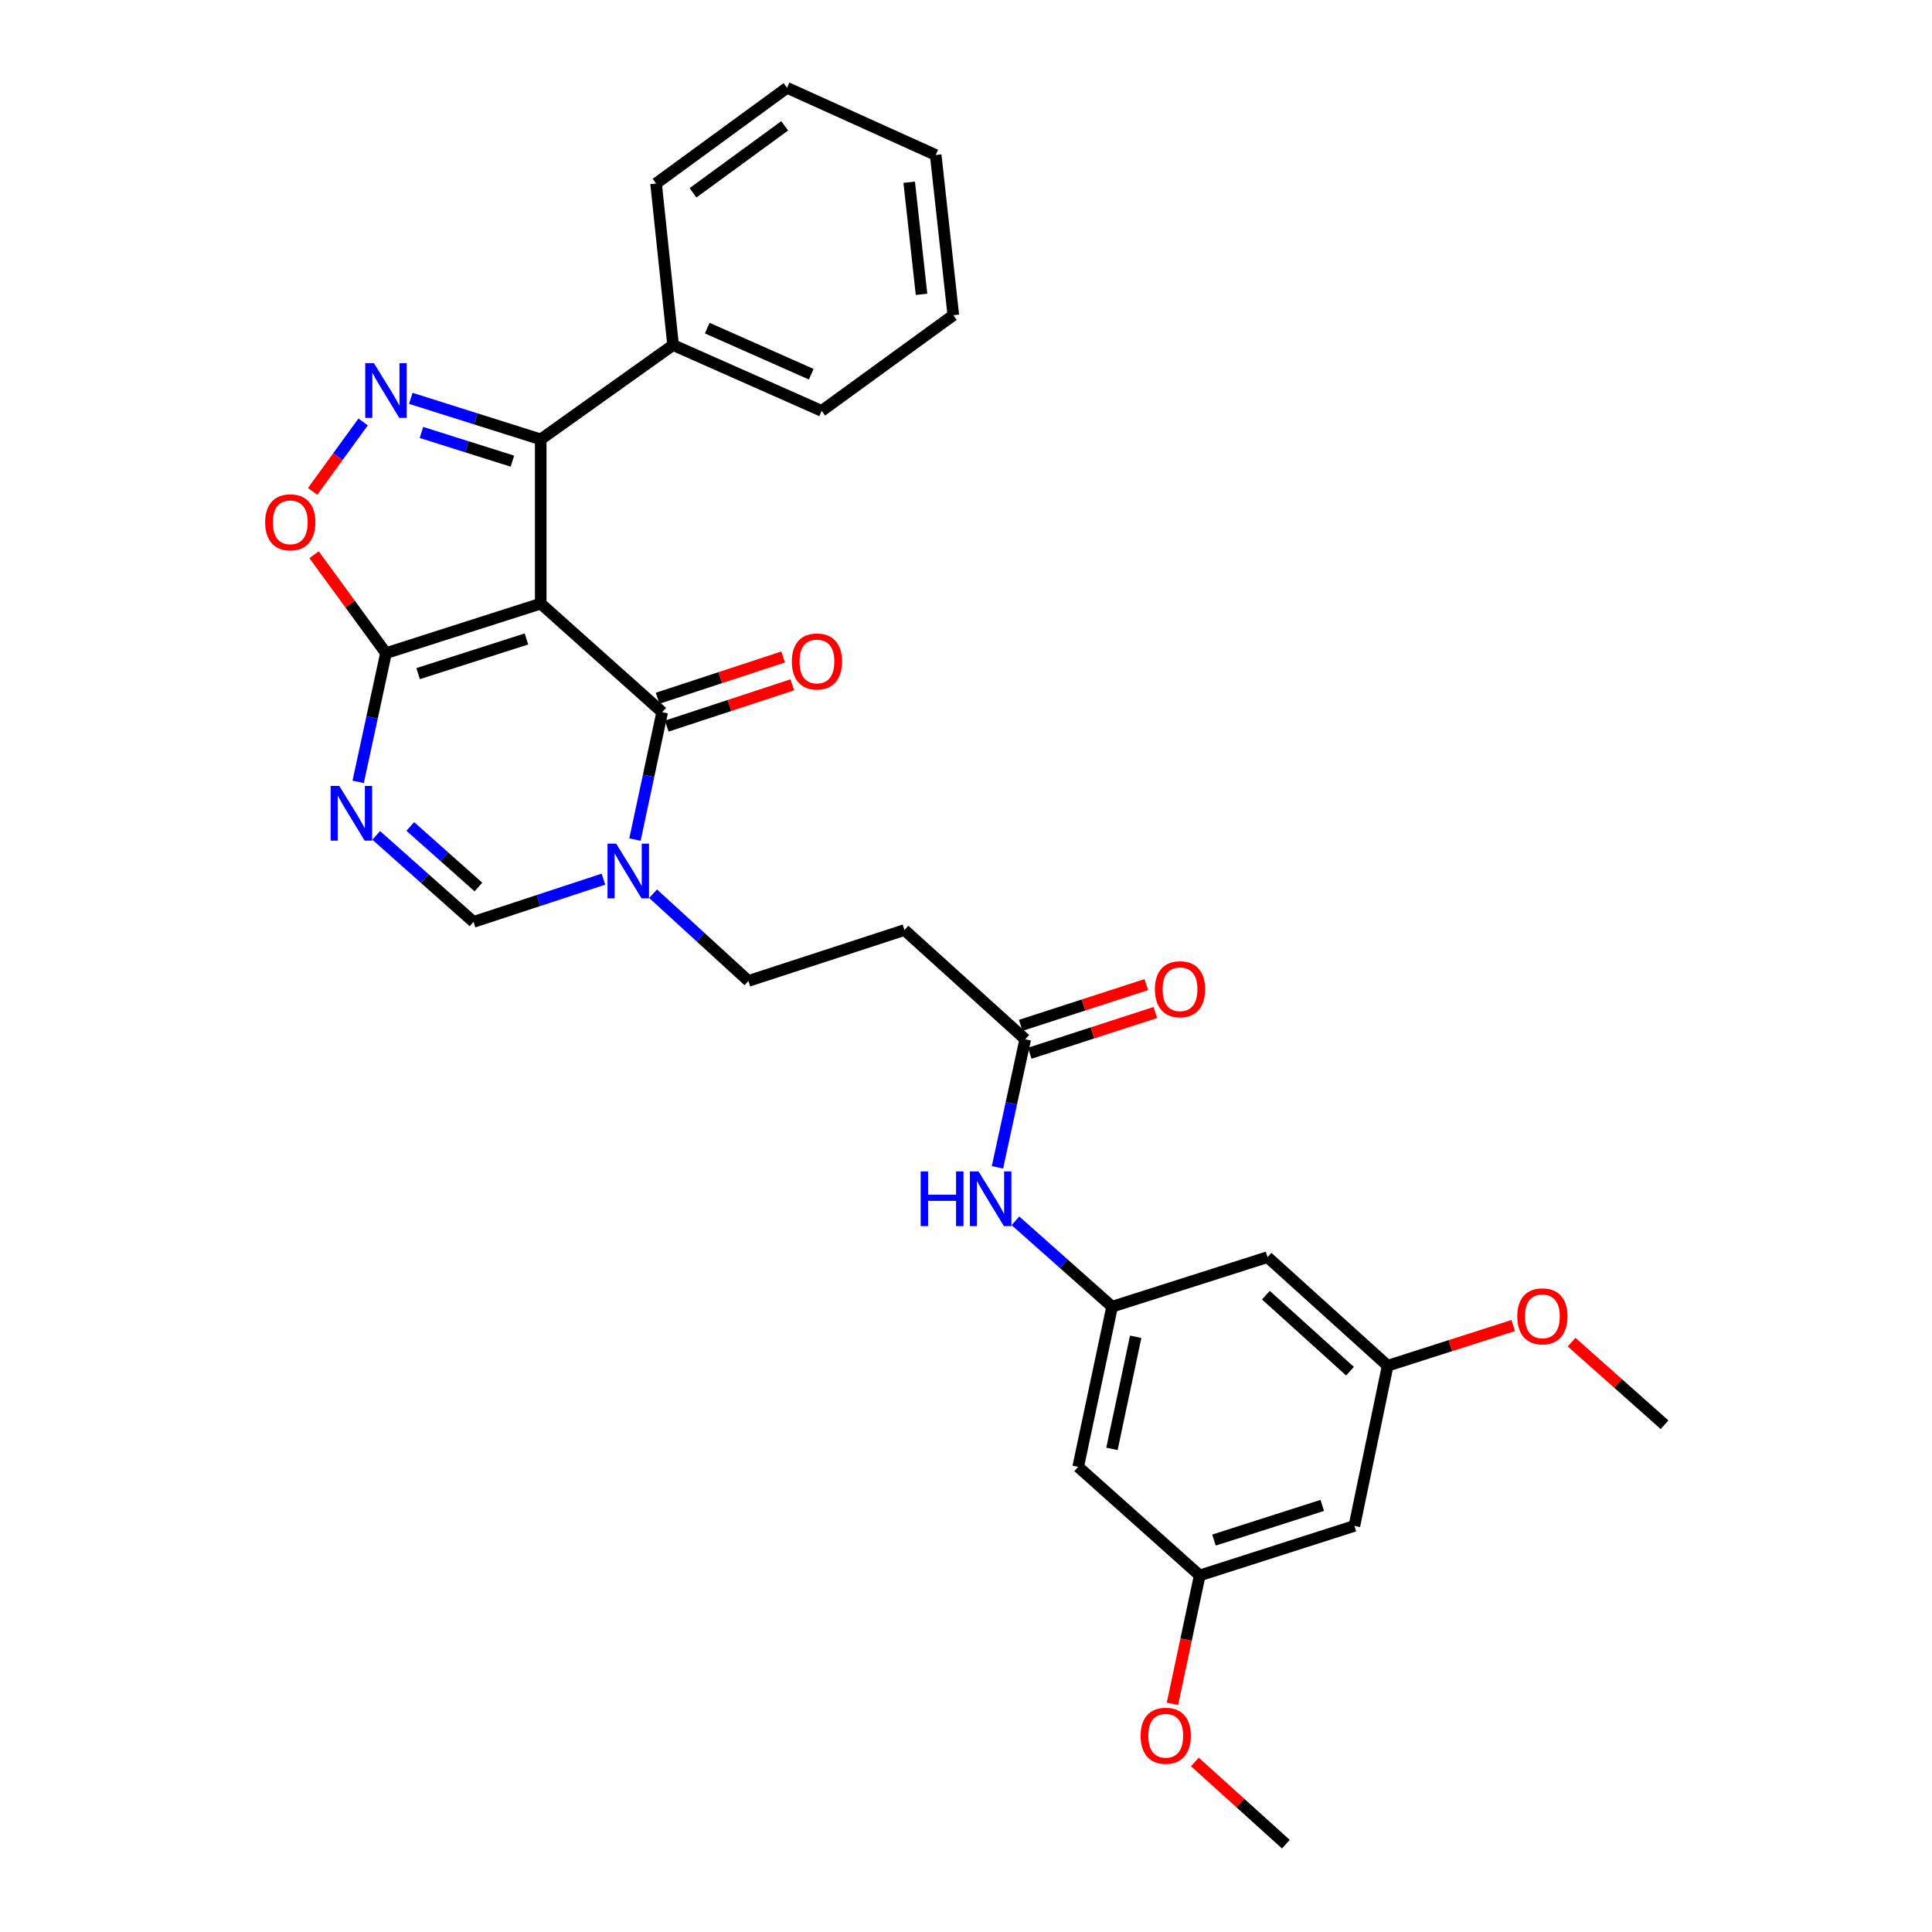 <?xml version='1.0' encoding='iso-8859-1'?>
<svg version='1.1' baseProfile='full'
              xmlns='http://www.w3.org/2000/svg'
                      xmlns:rdkit='http://www.rdkit.org/xml'
                      xmlns:xlink='http://www.w3.org/1999/xlink'
                  xml:space='preserve'
width='1000px' height='1000px' viewBox='0 0 1000 1000'>
<!-- END OF HEADER -->
<rect style='opacity:1.0;fill:#FFFFFF;stroke:none' width='1000' height='1000' x='0' y='0'> </rect>
<path class='bond-0' d='M 279.875,312.427 L 342.745,368.621' style='fill:none;fill-rule:evenodd;stroke:#000000;stroke-width:6px;stroke-linecap:butt;stroke-linejoin:miter;stroke-opacity:1' />
<path class='bond-1' d='M 279.875,312.427 L 199.785,338.067' style='fill:none;fill-rule:evenodd;stroke:#000000;stroke-width:6px;stroke-linecap:butt;stroke-linejoin:miter;stroke-opacity:1' />
<path class='bond-1' d='M 272.488,330.722 L 216.425,348.67' style='fill:none;fill-rule:evenodd;stroke:#000000;stroke-width:6px;stroke-linecap:butt;stroke-linejoin:miter;stroke-opacity:1' />
<path class='bond-4' d='M 279.875,312.427 L 279.875,227.414' style='fill:none;fill-rule:evenodd;stroke:#000000;stroke-width:6px;stroke-linecap:butt;stroke-linejoin:miter;stroke-opacity:1' />
<path class='bond-5' d='M 342.745,368.621 L 335.703,401.593' style='fill:none;fill-rule:evenodd;stroke:#000000;stroke-width:6px;stroke-linecap:butt;stroke-linejoin:miter;stroke-opacity:1' />
<path class='bond-5' d='M 335.703,401.593 L 328.661,434.565' style='fill:none;fill-rule:evenodd;stroke:#0000FF;stroke-width:6px;stroke-linecap:butt;stroke-linejoin:miter;stroke-opacity:1' />
<path class='bond-13' d='M 345.114,375.828 L 377.61,365.145' style='fill:none;fill-rule:evenodd;stroke:#000000;stroke-width:6px;stroke-linecap:butt;stroke-linejoin:miter;stroke-opacity:1' />
<path class='bond-13' d='M 377.61,365.145 L 410.105,354.463' style='fill:none;fill-rule:evenodd;stroke:#FF0000;stroke-width:6px;stroke-linecap:butt;stroke-linejoin:miter;stroke-opacity:1' />
<path class='bond-13' d='M 340.376,361.415 L 372.872,350.732' style='fill:none;fill-rule:evenodd;stroke:#000000;stroke-width:6px;stroke-linecap:butt;stroke-linejoin:miter;stroke-opacity:1' />
<path class='bond-13' d='M 372.872,350.732 L 405.367,340.05' style='fill:none;fill-rule:evenodd;stroke:#FF0000;stroke-width:6px;stroke-linecap:butt;stroke-linejoin:miter;stroke-opacity:1' />
<path class='bond-3' d='M 199.785,338.067 L 192.589,371.375' style='fill:none;fill-rule:evenodd;stroke:#000000;stroke-width:6px;stroke-linecap:butt;stroke-linejoin:miter;stroke-opacity:1' />
<path class='bond-3' d='M 192.589,371.375 L 185.392,404.683' style='fill:none;fill-rule:evenodd;stroke:#0000FF;stroke-width:6px;stroke-linecap:butt;stroke-linejoin:miter;stroke-opacity:1' />
<path class='bond-6' d='M 199.785,338.067 L 181.173,312.596' style='fill:none;fill-rule:evenodd;stroke:#000000;stroke-width:6px;stroke-linecap:butt;stroke-linejoin:miter;stroke-opacity:1' />
<path class='bond-6' d='M 181.173,312.596 L 162.561,287.125' style='fill:none;fill-rule:evenodd;stroke:#FF0000;stroke-width:6px;stroke-linecap:butt;stroke-linejoin:miter;stroke-opacity:1' />
<path class='bond-2' d='M 212.625,206.182 L 246.25,216.798' style='fill:none;fill-rule:evenodd;stroke:#0000FF;stroke-width:6px;stroke-linecap:butt;stroke-linejoin:miter;stroke-opacity:1' />
<path class='bond-2' d='M 246.25,216.798 L 279.875,227.414' style='fill:none;fill-rule:evenodd;stroke:#000000;stroke-width:6px;stroke-linecap:butt;stroke-linejoin:miter;stroke-opacity:1' />
<path class='bond-2' d='M 218.145,223.835 L 241.682,231.266' style='fill:none;fill-rule:evenodd;stroke:#0000FF;stroke-width:6px;stroke-linecap:butt;stroke-linejoin:miter;stroke-opacity:1' />
<path class='bond-2' d='M 241.682,231.266 L 265.22,238.697' style='fill:none;fill-rule:evenodd;stroke:#000000;stroke-width:6px;stroke-linecap:butt;stroke-linejoin:miter;stroke-opacity:1' />
<path class='bond-30' d='M 187.958,218.394 L 174.889,236.368' style='fill:none;fill-rule:evenodd;stroke:#0000FF;stroke-width:6px;stroke-linecap:butt;stroke-linejoin:miter;stroke-opacity:1' />
<path class='bond-30' d='M 174.889,236.368 L 161.819,254.343' style='fill:none;fill-rule:evenodd;stroke:#FF0000;stroke-width:6px;stroke-linecap:butt;stroke-linejoin:miter;stroke-opacity:1' />
<path class='bond-7' d='M 194.729,432.393 L 219.914,454.784' style='fill:none;fill-rule:evenodd;stroke:#0000FF;stroke-width:6px;stroke-linecap:butt;stroke-linejoin:miter;stroke-opacity:1' />
<path class='bond-7' d='M 219.914,454.784 L 245.098,477.175' style='fill:none;fill-rule:evenodd;stroke:#000000;stroke-width:6px;stroke-linecap:butt;stroke-linejoin:miter;stroke-opacity:1' />
<path class='bond-7' d='M 212.365,427.772 L 229.995,443.445' style='fill:none;fill-rule:evenodd;stroke:#0000FF;stroke-width:6px;stroke-linecap:butt;stroke-linejoin:miter;stroke-opacity:1' />
<path class='bond-7' d='M 229.995,443.445 L 247.624,459.119' style='fill:none;fill-rule:evenodd;stroke:#000000;stroke-width:6px;stroke-linecap:butt;stroke-linejoin:miter;stroke-opacity:1' />
<path class='bond-16' d='M 279.875,227.414 L 348.384,178.595' style='fill:none;fill-rule:evenodd;stroke:#000000;stroke-width:6px;stroke-linecap:butt;stroke-linejoin:miter;stroke-opacity:1' />
<path class='bond-12' d='M 338.036,462.582 L 362.706,485.156' style='fill:none;fill-rule:evenodd;stroke:#0000FF;stroke-width:6px;stroke-linecap:butt;stroke-linejoin:miter;stroke-opacity:1' />
<path class='bond-12' d='M 362.706,485.156 L 387.376,507.729' style='fill:none;fill-rule:evenodd;stroke:#000000;stroke-width:6px;stroke-linecap:butt;stroke-linejoin:miter;stroke-opacity:1' />
<path class='bond-31' d='M 312.341,455.053 L 278.719,466.114' style='fill:none;fill-rule:evenodd;stroke:#0000FF;stroke-width:6px;stroke-linecap:butt;stroke-linejoin:miter;stroke-opacity:1' />
<path class='bond-31' d='M 278.719,466.114 L 245.098,477.175' style='fill:none;fill-rule:evenodd;stroke:#000000;stroke-width:6px;stroke-linecap:butt;stroke-linejoin:miter;stroke-opacity:1' />
<path class='bond-8' d='M 575.623,676.338 L 550.609,654.114' style='fill:none;fill-rule:evenodd;stroke:#000000;stroke-width:6px;stroke-linecap:butt;stroke-linejoin:miter;stroke-opacity:1' />
<path class='bond-8' d='M 550.609,654.114 L 525.596,631.89' style='fill:none;fill-rule:evenodd;stroke:#0000FF;stroke-width:6px;stroke-linecap:butt;stroke-linejoin:miter;stroke-opacity:1' />
<path class='bond-14' d='M 575.623,676.338 L 558.066,759.235' style='fill:none;fill-rule:evenodd;stroke:#000000;stroke-width:6px;stroke-linecap:butt;stroke-linejoin:miter;stroke-opacity:1' />
<path class='bond-14' d='M 587.832,691.916 L 575.542,749.944' style='fill:none;fill-rule:evenodd;stroke:#000000;stroke-width:6px;stroke-linecap:butt;stroke-linejoin:miter;stroke-opacity:1' />
<path class='bond-15' d='M 575.623,676.338 L 656.076,650.698' style='fill:none;fill-rule:evenodd;stroke:#000000;stroke-width:6px;stroke-linecap:butt;stroke-linejoin:miter;stroke-opacity:1' />
<path class='bond-9' d='M 530.664,537.938 L 468.157,481.389' style='fill:none;fill-rule:evenodd;stroke:#000000;stroke-width:6px;stroke-linecap:butt;stroke-linejoin:miter;stroke-opacity:1' />
<path class='bond-11' d='M 530.664,537.938 L 523.474,571.073' style='fill:none;fill-rule:evenodd;stroke:#000000;stroke-width:6px;stroke-linecap:butt;stroke-linejoin:miter;stroke-opacity:1' />
<path class='bond-11' d='M 523.474,571.073 L 516.284,604.209' style='fill:none;fill-rule:evenodd;stroke:#0000FF;stroke-width:6px;stroke-linecap:butt;stroke-linejoin:miter;stroke-opacity:1' />
<path class='bond-20' d='M 533.006,545.153 L 565.506,534.607' style='fill:none;fill-rule:evenodd;stroke:#000000;stroke-width:6px;stroke-linecap:butt;stroke-linejoin:miter;stroke-opacity:1' />
<path class='bond-20' d='M 565.506,534.607 L 598.007,524.061' style='fill:none;fill-rule:evenodd;stroke:#FF0000;stroke-width:6px;stroke-linecap:butt;stroke-linejoin:miter;stroke-opacity:1' />
<path class='bond-20' d='M 528.323,530.722 L 560.824,520.176' style='fill:none;fill-rule:evenodd;stroke:#000000;stroke-width:6px;stroke-linecap:butt;stroke-linejoin:miter;stroke-opacity:1' />
<path class='bond-20' d='M 560.824,520.176 L 593.324,509.63' style='fill:none;fill-rule:evenodd;stroke:#FF0000;stroke-width:6px;stroke-linecap:butt;stroke-linejoin:miter;stroke-opacity:1' />
<path class='bond-10' d='M 468.157,481.389 L 387.376,507.729' style='fill:none;fill-rule:evenodd;stroke:#000000;stroke-width:6px;stroke-linecap:butt;stroke-linejoin:miter;stroke-opacity:1' />
<path class='bond-17' d='M 558.066,759.235 L 620.97,815.437' style='fill:none;fill-rule:evenodd;stroke:#000000;stroke-width:6px;stroke-linecap:butt;stroke-linejoin:miter;stroke-opacity:1' />
<path class='bond-18' d='M 656.076,650.698 L 718.255,706.9' style='fill:none;fill-rule:evenodd;stroke:#000000;stroke-width:6px;stroke-linecap:butt;stroke-linejoin:miter;stroke-opacity:1' />
<path class='bond-18' d='M 655.229,670.383 L 698.754,709.725' style='fill:none;fill-rule:evenodd;stroke:#000000;stroke-width:6px;stroke-linecap:butt;stroke-linejoin:miter;stroke-opacity:1' />
<path class='bond-23' d='M 348.384,178.595 L 425.288,212.672' style='fill:none;fill-rule:evenodd;stroke:#000000;stroke-width:6px;stroke-linecap:butt;stroke-linejoin:miter;stroke-opacity:1' />
<path class='bond-23' d='M 366.066,169.836 L 419.899,193.69' style='fill:none;fill-rule:evenodd;stroke:#000000;stroke-width:6px;stroke-linecap:butt;stroke-linejoin:miter;stroke-opacity:1' />
<path class='bond-24' d='M 348.384,178.595 L 339.576,94.982' style='fill:none;fill-rule:evenodd;stroke:#000000;stroke-width:6px;stroke-linecap:butt;stroke-linejoin:miter;stroke-opacity:1' />
<path class='bond-21' d='M 620.97,815.437 L 613.919,848.666' style='fill:none;fill-rule:evenodd;stroke:#000000;stroke-width:6px;stroke-linecap:butt;stroke-linejoin:miter;stroke-opacity:1' />
<path class='bond-21' d='M 613.919,848.666 L 606.867,881.896' style='fill:none;fill-rule:evenodd;stroke:#FF0000;stroke-width:6px;stroke-linecap:butt;stroke-linejoin:miter;stroke-opacity:1' />
<path class='bond-33' d='M 620.97,815.437 L 701.035,789.797' style='fill:none;fill-rule:evenodd;stroke:#000000;stroke-width:6px;stroke-linecap:butt;stroke-linejoin:miter;stroke-opacity:1' />
<path class='bond-33' d='M 628.352,797.142 L 684.398,779.194' style='fill:none;fill-rule:evenodd;stroke:#000000;stroke-width:6px;stroke-linecap:butt;stroke-linejoin:miter;stroke-opacity:1' />
<path class='bond-19' d='M 718.255,706.9 L 701.035,789.797' style='fill:none;fill-rule:evenodd;stroke:#000000;stroke-width:6px;stroke-linecap:butt;stroke-linejoin:miter;stroke-opacity:1' />
<path class='bond-22' d='M 718.255,706.9 L 750.744,696.495' style='fill:none;fill-rule:evenodd;stroke:#000000;stroke-width:6px;stroke-linecap:butt;stroke-linejoin:miter;stroke-opacity:1' />
<path class='bond-22' d='M 750.744,696.495 L 783.234,686.089' style='fill:none;fill-rule:evenodd;stroke:#FF0000;stroke-width:6px;stroke-linecap:butt;stroke-linejoin:miter;stroke-opacity:1' />
<path class='bond-26' d='M 618.475,911.979 L 642.021,933.262' style='fill:none;fill-rule:evenodd;stroke:#FF0000;stroke-width:6px;stroke-linecap:butt;stroke-linejoin:miter;stroke-opacity:1' />
<path class='bond-26' d='M 642.021,933.262 L 665.566,954.545' style='fill:none;fill-rule:evenodd;stroke:#000000;stroke-width:6px;stroke-linecap:butt;stroke-linejoin:miter;stroke-opacity:1' />
<path class='bond-25' d='M 813.451,694.685 L 837.514,716.07' style='fill:none;fill-rule:evenodd;stroke:#FF0000;stroke-width:6px;stroke-linecap:butt;stroke-linejoin:miter;stroke-opacity:1' />
<path class='bond-25' d='M 837.514,716.07 L 861.577,737.455' style='fill:none;fill-rule:evenodd;stroke:#000000;stroke-width:6px;stroke-linecap:butt;stroke-linejoin:miter;stroke-opacity:1' />
<path class='bond-28' d='M 425.288,212.672 L 493.435,163.137' style='fill:none;fill-rule:evenodd;stroke:#000000;stroke-width:6px;stroke-linecap:butt;stroke-linejoin:miter;stroke-opacity:1' />
<path class='bond-27' d='M 339.576,94.982 L 407.369,45.455' style='fill:none;fill-rule:evenodd;stroke:#000000;stroke-width:6px;stroke-linecap:butt;stroke-linejoin:miter;stroke-opacity:1' />
<path class='bond-27' d='M 358.695,99.803 L 406.15,65.134' style='fill:none;fill-rule:evenodd;stroke:#000000;stroke-width:6px;stroke-linecap:butt;stroke-linejoin:miter;stroke-opacity:1' />
<path class='bond-29' d='M 407.369,45.455 L 484.315,80.223' style='fill:none;fill-rule:evenodd;stroke:#000000;stroke-width:6px;stroke-linecap:butt;stroke-linejoin:miter;stroke-opacity:1' />
<path class='bond-32' d='M 493.435,163.137 L 484.315,80.223' style='fill:none;fill-rule:evenodd;stroke:#000000;stroke-width:6px;stroke-linecap:butt;stroke-linejoin:miter;stroke-opacity:1' />
<path class='bond-32' d='M 476.986,152.358 L 470.602,94.319' style='fill:none;fill-rule:evenodd;stroke:#000000;stroke-width:6px;stroke-linecap:butt;stroke-linejoin:miter;stroke-opacity:1' />
<path  class='atom-3' d='M 193.525 187.968
L 202.805 202.968
Q 203.725 204.448, 205.205 207.128
Q 206.685 209.808, 206.765 209.968
L 206.765 187.968
L 210.525 187.968
L 210.525 216.288
L 206.645 216.288
L 196.685 199.888
Q 195.525 197.968, 194.285 195.768
Q 193.085 193.568, 192.725 192.888
L 192.725 216.288
L 189.045 216.288
L 189.045 187.968
L 193.525 187.968
' fill='#0000FF'/>
<path  class='atom-4' d='M 175.614 406.804
L 184.894 421.804
Q 185.814 423.284, 187.294 425.964
Q 188.774 428.644, 188.854 428.804
L 188.854 406.804
L 192.614 406.804
L 192.614 435.124
L 188.734 435.124
L 178.774 418.724
Q 177.614 416.804, 176.374 414.604
Q 175.174 412.404, 174.814 411.724
L 174.814 435.124
L 171.134 435.124
L 171.134 406.804
L 175.614 406.804
' fill='#0000FF'/>
<path  class='atom-6' d='M 318.928 436.667
L 328.208 451.667
Q 329.128 453.147, 330.608 455.827
Q 332.088 458.507, 332.168 458.667
L 332.168 436.667
L 335.928 436.667
L 335.928 464.987
L 332.048 464.987
L 322.088 448.587
Q 320.928 446.667, 319.688 444.467
Q 318.488 442.267, 318.128 441.587
L 318.128 464.987
L 314.448 464.987
L 314.448 436.667
L 318.928 436.667
' fill='#0000FF'/>
<path  class='atom-7' d='M 137.241 270.346
Q 137.241 263.546, 140.601 259.746
Q 143.961 255.946, 150.241 255.946
Q 156.521 255.946, 159.881 259.746
Q 163.241 263.546, 163.241 270.346
Q 163.241 277.226, 159.841 281.146
Q 156.441 285.026, 150.241 285.026
Q 144.001 285.026, 140.601 281.146
Q 137.241 277.266, 137.241 270.346
M 150.241 281.826
Q 154.561 281.826, 156.881 278.946
Q 159.241 276.026, 159.241 270.346
Q 159.241 264.786, 156.881 261.986
Q 154.561 259.146, 150.241 259.146
Q 145.921 259.146, 143.561 261.946
Q 141.241 264.746, 141.241 270.346
Q 141.241 276.066, 143.561 278.946
Q 145.921 281.826, 150.241 281.826
' fill='#FF0000'/>
<path  class='atom-12' d='M 476.533 606.321
L 480.373 606.321
L 480.373 618.361
L 494.853 618.361
L 494.853 606.321
L 498.693 606.321
L 498.693 634.641
L 494.853 634.641
L 494.853 621.561
L 480.373 621.561
L 480.373 634.641
L 476.533 634.641
L 476.533 606.321
' fill='#0000FF'/>
<path  class='atom-12' d='M 506.493 606.321
L 515.773 621.321
Q 516.693 622.801, 518.173 625.481
Q 519.653 628.161, 519.733 628.321
L 519.733 606.321
L 523.493 606.321
L 523.493 634.641
L 519.613 634.641
L 509.653 618.241
Q 508.493 616.321, 507.253 614.121
Q 506.053 611.921, 505.693 611.241
L 505.693 634.641
L 502.013 634.641
L 502.013 606.321
L 506.493 606.321
' fill='#0000FF'/>
<path  class='atom-14' d='M 409.844 342.37
Q 409.844 335.57, 413.204 331.77
Q 416.564 327.97, 422.844 327.97
Q 429.124 327.97, 432.484 331.77
Q 435.844 335.57, 435.844 342.37
Q 435.844 349.25, 432.444 353.17
Q 429.044 357.05, 422.844 357.05
Q 416.604 357.05, 413.204 353.17
Q 409.844 349.29, 409.844 342.37
M 422.844 353.85
Q 427.164 353.85, 429.484 350.97
Q 431.844 348.05, 431.844 342.37
Q 431.844 336.81, 429.484 334.01
Q 427.164 331.17, 422.844 331.17
Q 418.524 331.17, 416.164 333.97
Q 413.844 336.77, 413.844 342.37
Q 413.844 348.09, 416.164 350.97
Q 418.524 353.85, 422.844 353.85
' fill='#FF0000'/>
<path  class='atom-21' d='M 597.771 512.024
Q 597.771 505.224, 601.131 501.424
Q 604.491 497.624, 610.771 497.624
Q 617.051 497.624, 620.411 501.424
Q 623.771 505.224, 623.771 512.024
Q 623.771 518.904, 620.371 522.824
Q 616.971 526.704, 610.771 526.704
Q 604.531 526.704, 601.131 522.824
Q 597.771 518.944, 597.771 512.024
M 610.771 523.504
Q 615.091 523.504, 617.411 520.624
Q 619.771 517.704, 619.771 512.024
Q 619.771 506.464, 617.411 503.664
Q 615.091 500.824, 610.771 500.824
Q 606.451 500.824, 604.091 503.624
Q 601.771 506.424, 601.771 512.024
Q 601.771 517.744, 604.091 520.624
Q 606.451 523.504, 610.771 523.504
' fill='#FF0000'/>
<path  class='atom-22' d='M 590.379 898.414
Q 590.379 891.614, 593.739 887.814
Q 597.099 884.014, 603.379 884.014
Q 609.659 884.014, 613.019 887.814
Q 616.379 891.614, 616.379 898.414
Q 616.379 905.294, 612.979 909.214
Q 609.579 913.094, 603.379 913.094
Q 597.139 913.094, 593.739 909.214
Q 590.379 905.334, 590.379 898.414
M 603.379 909.894
Q 607.699 909.894, 610.019 907.014
Q 612.379 904.094, 612.379 898.414
Q 612.379 892.854, 610.019 890.054
Q 607.699 887.214, 603.379 887.214
Q 599.059 887.214, 596.699 890.014
Q 594.379 892.814, 594.379 898.414
Q 594.379 904.134, 596.699 907.014
Q 599.059 909.894, 603.379 909.894
' fill='#FF0000'/>
<path  class='atom-23' d='M 785.336 681.332
Q 785.336 674.532, 788.696 670.732
Q 792.056 666.932, 798.336 666.932
Q 804.616 666.932, 807.976 670.732
Q 811.336 674.532, 811.336 681.332
Q 811.336 688.212, 807.936 692.132
Q 804.536 696.012, 798.336 696.012
Q 792.096 696.012, 788.696 692.132
Q 785.336 688.252, 785.336 681.332
M 798.336 692.812
Q 802.656 692.812, 804.976 689.932
Q 807.336 687.012, 807.336 681.332
Q 807.336 675.772, 804.976 672.972
Q 802.656 670.132, 798.336 670.132
Q 794.016 670.132, 791.656 672.932
Q 789.336 675.732, 789.336 681.332
Q 789.336 687.052, 791.656 689.932
Q 794.016 692.812, 798.336 692.812
' fill='#FF0000'/>
</svg>
